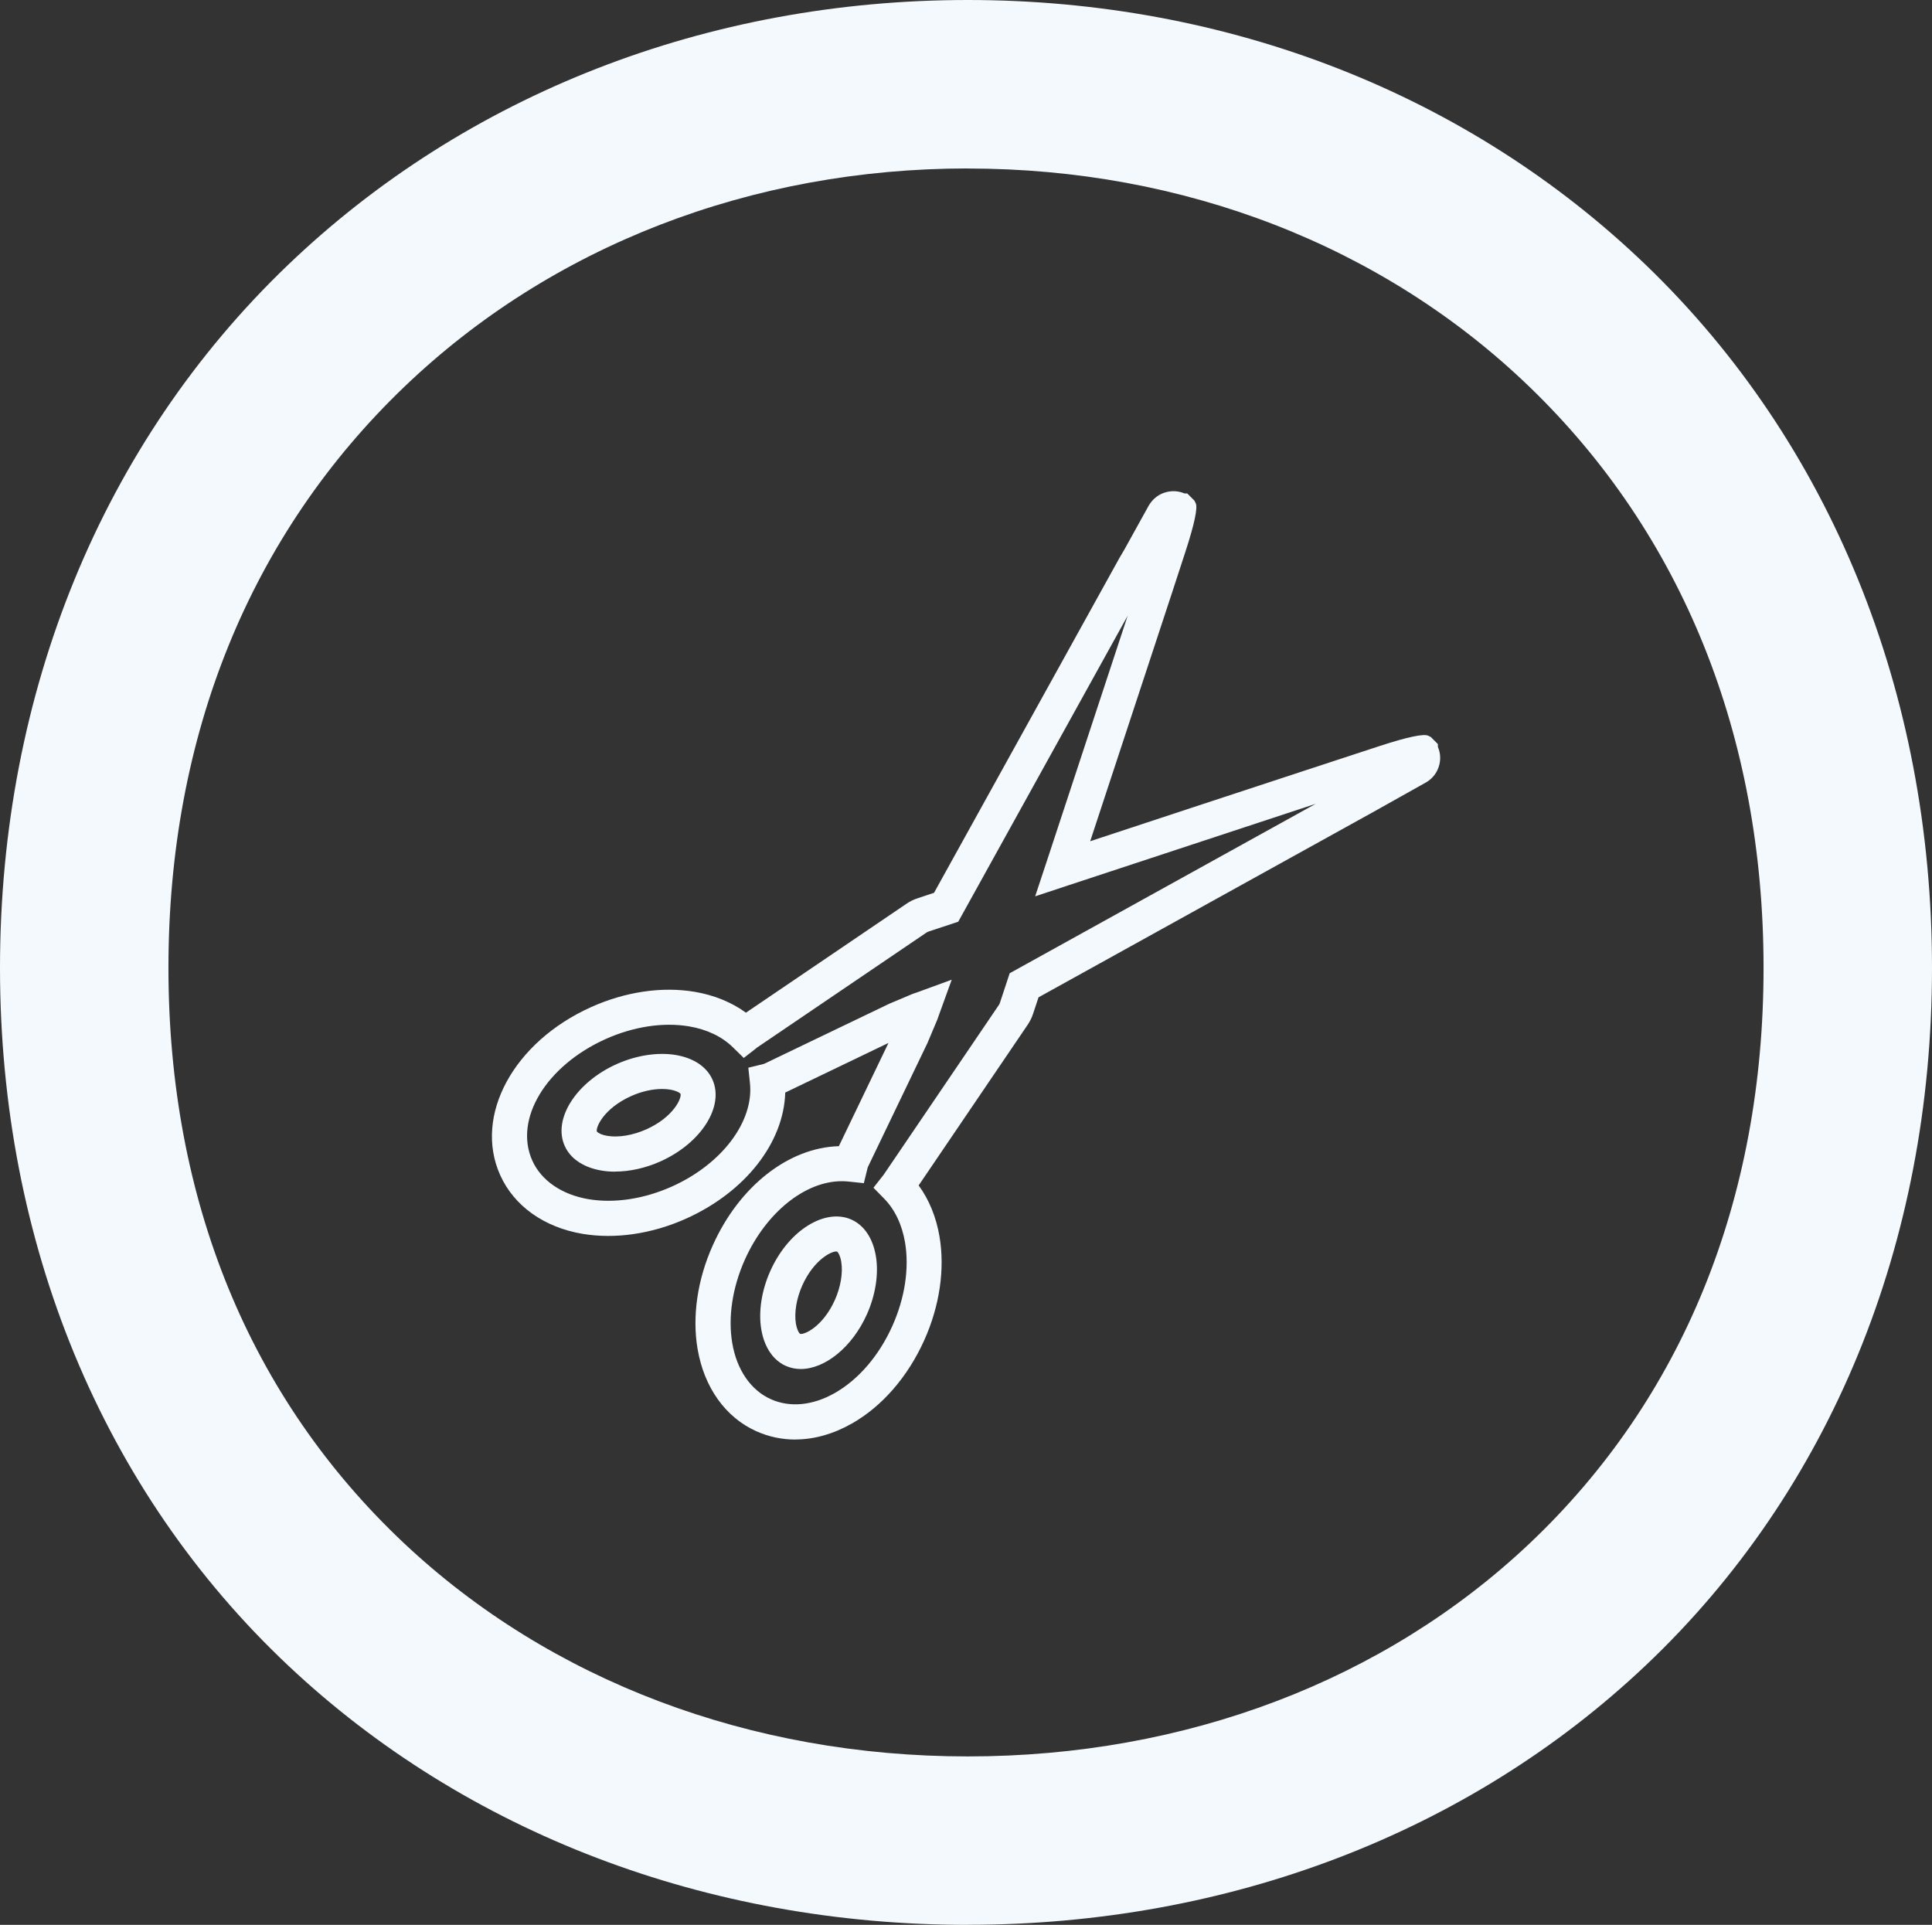 <?xml version="1.0" encoding="UTF-8"?>
<svg id="Layer_1" data-name="Layer 1" xmlns="http://www.w3.org/2000/svg" viewBox="0 0 275.27 274.26">
  <rect x="0" y="0" width="275.27" height="274.26" fill="#333333" stroke="none"/>
  <defs>
    <style>
      .cls-1 {
        fill: #f3f9fd;
      }
    </style>
  </defs>
  <path class="cls-1" d="M137.89,274.26c-37.13,0-71.5-13.11-96.8-36.92C14.59,212.39,0,177.08,0,137.9S14.57,63.11,41.01,37.77C66.43,13.41,100.84,0,137.89,0s71.35,13.42,96.65,37.79c26.27,25.31,40.73,60.86,40.73,100.11s-14.49,74.5-40.81,99.41c-25.17,23.82-59.46,36.94-96.57,36.94ZM137.89,24c-30.83,0-59.34,11.04-80.27,31.1-21.99,21.07-33.62,49.71-33.62,82.8s11.6,61.3,33.54,81.96c20.83,19.6,49.36,30.4,80.35,30.4s59.38-10.79,80.07-30.37c21.79-20.63,33.31-48.97,33.31-81.98s-11.54-61.78-33.39-82.83c-20.8-20.04-49.21-31.07-79.99-31.07Z"/>
  <g>
    <path class="cls-1" d="M113.32,205.11c-1.91,0-3.78-.39-5.55-1.18-4.4-1.97-7.45-6.25-8.38-11.73-.79-4.65-.02-9.9,2.17-14.77,3.8-8.47,10.84-13.92,17.96-14.12l7.07-14.71-14.71,7.07c-.2,7.11-5.65,14.15-14.12,17.96-4.87,2.19-10.11,2.95-14.77,2.17-5.48-.93-9.76-3.98-11.73-8.38-3.79-8.45,1.9-18.96,12.97-23.93,4.87-2.19,10.11-2.96,14.77-2.17,2.76.47,5.24,1.48,7.28,2.97l22.9-15.54c.48-.33,1-.58,1.55-.76l2.35-.78,26.41-47.7.73-1.24,3.46-6.25c.59-.99,1.47-1.65,2.52-1.91.87-.22,1.76-.15,2.57.2h.39l1.02,1.02.18.36q.48.96-1.47,6.95c-1.02,3.14-2.46,7.54-4.13,12.59-2.84,8.63-6.31,19.18-9.43,28.63,9.46-3.12,20-6.6,28.63-9.43,5.05-1.66,9.45-3.1,12.59-4.13q5.99-1.95,6.95-1.47l.36.18,1.01,1.01v.4c.35.82.42,1.7.2,2.56-.26,1.04-.92,1.92-1.84,2.47l-7.49,4.2-47.77,26.45-.78,2.35c-.18.55-.44,1.07-.76,1.55l-15.54,22.9c1.49,2.04,2.5,4.52,2.97,7.28.79,4.65.02,9.9-2.17,14.77-2.34,5.21-6.01,9.44-10.32,11.88-2.66,1.51-5.4,2.27-8.07,2.27ZM119.94,168.3c-5.23,0-10.79,4.45-13.81,11.17-1.78,3.98-2.42,8.2-1.8,11.89.64,3.81,2.65,6.73,5.5,8,2.72,1.22,5.95.91,9.1-.87,3.39-1.93,6.32-5.33,8.22-9.58h0c1.78-3.98,2.42-8.2,1.8-11.89-.43-2.53-1.45-4.68-2.97-6.23l-1.53-1.56,1.46-1.86,16.41-24.18c.06-.1.12-.2.15-.31l1.39-4.21,43.6-24.14c-8.58,2.82-20.5,6.75-35.26,11.62l-4.71,1.56,1.56-4.71c4.87-14.76,8.8-26.69,11.62-35.27l-24.14,43.6-4.21,1.39c-.11.04-.21.09-.31.15l-24.18,16.41s-.09.08-.14.12l-1.72,1.34-1.56-1.53c-1.55-1.52-3.7-2.54-6.22-2.97-3.69-.62-7.91.02-11.89,1.8-8.51,3.82-13.1,11.43-10.46,17.32,1.28,2.85,4.2,4.85,8,5.5,3.69.62,7.91-.02,11.89-1.8,7.13-3.2,11.71-9.27,11.12-14.76l-.23-2.17,2.12-.52c.09-.02.17-.05.25-.09l17.7-8.5,3.2-1.35c.18-.08.37-.14.55-.2l.13-.04,5.03-1.84-1.87,5.17c-.06.19-.12.38-.2.56l-1.39,3.3-8.45,17.59c-.04.08-.07.16-.09.25l-.52,2.12-2.17-.23c-.32-.03-.63-.05-.95-.05ZM125.84,167.45s0,.01-.01.02v-.02ZM125.94,167.32s0,0,0,0h0Z"/>
    <path class="cls-1" d="M87.63,166.94c-.67,0-1.32-.05-1.95-.16-1.2-.2-2.9-.71-4.15-1.96-.46-.46-.82-.98-1.07-1.55-1.72-3.82,1.61-9.06,7.41-11.66,2.79-1.25,5.86-1.72,8.42-1.29,2.54.43,4.4,1.67,5.22,3.5,1.72,3.83-1.61,9.06-7.41,11.66h0c-2.11.95-4.38,1.45-6.47,1.45ZM94.34,155.16c-1.37,0-2.95.35-4.41,1.01-3.92,1.76-5.08,4.48-4.89,5.06.22.23.7.48,1.49.61,1.58.27,3.65-.08,5.54-.92,3.92-1.76,5.08-4.48,4.89-5.06-.04-.1-.49-.44-1.49-.61-.35-.06-.73-.09-1.12-.09Z"/>
    <path class="cls-1" d="M114.09,195.06c-.74,0-1.47-.15-2.14-.45-.57-.25-1.08-.61-1.54-1.07-1.24-1.24-1.74-2.92-1.94-4.11-.43-2.53.04-5.57,1.28-8.33,1.18-2.64,2.95-4.85,4.99-6.24,2.27-1.55,4.66-1.95,6.57-1.09,1.82.82,3.05,2.66,3.48,5.18.43,2.53-.04,5.57-1.28,8.33-2.12,4.72-6,7.78-9.42,7.78ZM114,190.05c.59.16,3.24-1.02,4.95-4.82.83-1.86,1.17-3.89.91-5.45-.16-.97-.5-1.41-.6-1.45-.57-.17-3.23,1-4.95,4.82-.83,1.86-1.17,3.89-.91,5.45.13.77.38,1.24.55,1.41l.05.04Z"/>
  </g>
</svg>